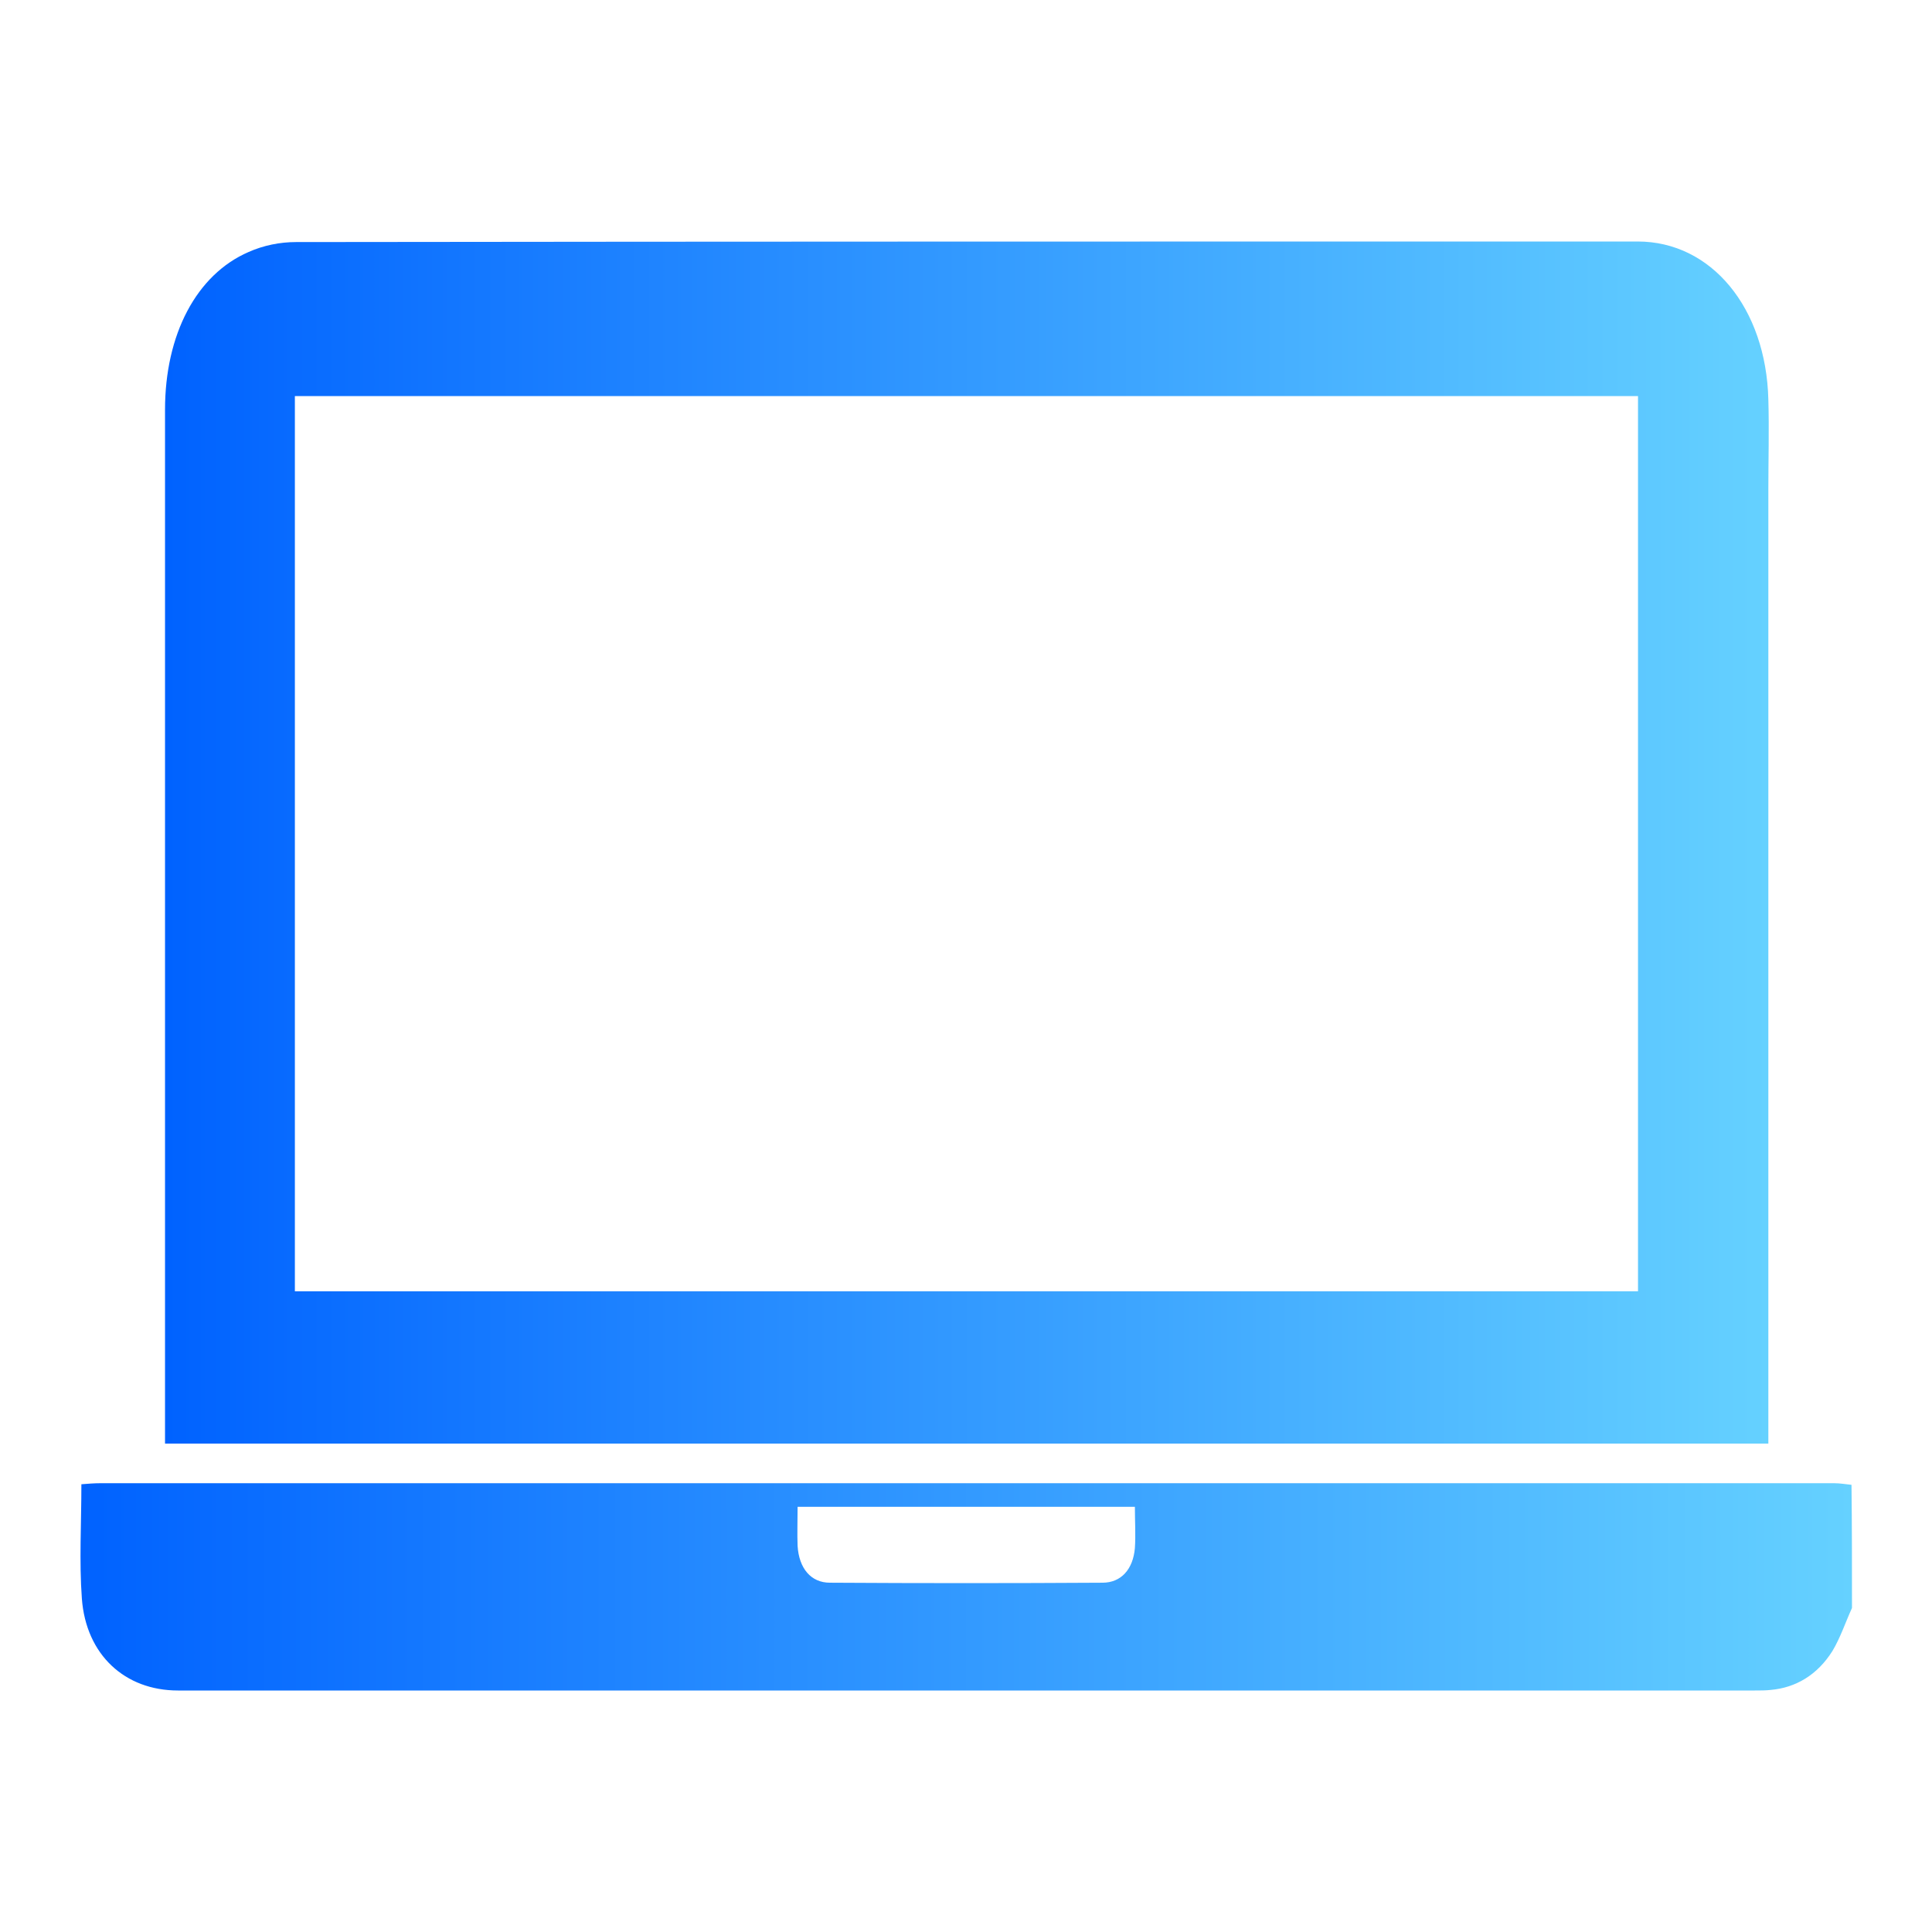 <svg width="24" height="24" viewBox="0 0 24 24" fill="none" xmlns="http://www.w3.org/2000/svg">
<path d="M23.006 19.975C22.925 20.153 22.862 20.344 22.764 20.508C22.575 20.809 22.305 20.966 21.995 20.993C21.932 21 21.869 21 21.8 21C15.268 21 8.742 21 2.211 21C1.551 21 1.069 20.556 1.017 19.859C0.983 19.395 1.011 18.923 1.011 18.438C1.097 18.431 1.172 18.425 1.247 18.425C8.427 18.425 15.607 18.425 22.787 18.425C22.856 18.425 22.931 18.438 23 18.445C23.006 18.951 23.006 19.463 23.006 19.975ZM9.908 18.718C9.908 18.896 9.902 19.053 9.908 19.203C9.925 19.483 10.074 19.661 10.309 19.661C11.44 19.668 12.571 19.668 13.696 19.661C13.925 19.661 14.075 19.497 14.098 19.231C14.109 19.067 14.098 18.896 14.098 18.718C12.703 18.718 11.32 18.718 9.908 18.718Z" fill="url(#paint0_linear_808_10781)"/>
<path d="M2.05 17.933C2.05 17.83 2.05 17.748 2.05 17.666C2.05 13.472 2.05 9.285 2.05 5.09C2.05 4.154 2.441 3.41 3.089 3.13C3.273 3.048 3.479 3.007 3.675 3.007C9.231 3 14.787 3 20.343 3C21.261 3 21.938 3.827 21.967 4.961C21.978 5.336 21.967 5.712 21.967 6.088C21.967 9.92 21.967 13.759 21.967 17.591C21.967 17.701 21.967 17.81 21.967 17.933C15.326 17.933 8.703 17.933 2.05 17.933ZM20.348 16.041C20.348 12.311 20.348 8.615 20.348 4.92C14.775 4.92 9.225 4.92 3.663 4.92C3.663 8.636 3.663 12.338 3.663 16.041C9.236 16.041 14.787 16.041 20.348 16.041Z" fill="url(#paint1_linear_808_10781)"/>
<defs>
<linearGradient id="paint0_linear_808_10781" x1="1" y1="19.712" x2="23.006" y2="19.712" gradientUnits="userSpaceOnUse">
<stop stop-color="#0062FF"/>
<stop offset="1" stop-color="#65D1FF"/>
</linearGradient>
<linearGradient id="paint1_linear_808_10781" x1="2.05" y1="10.466" x2="21.972" y2="10.466" gradientUnits="userSpaceOnUse">
<stop stop-color="#0062FF"/>
<stop offset="1" stop-color="#65D1FF"/>
</linearGradient>
</defs>
</svg>
